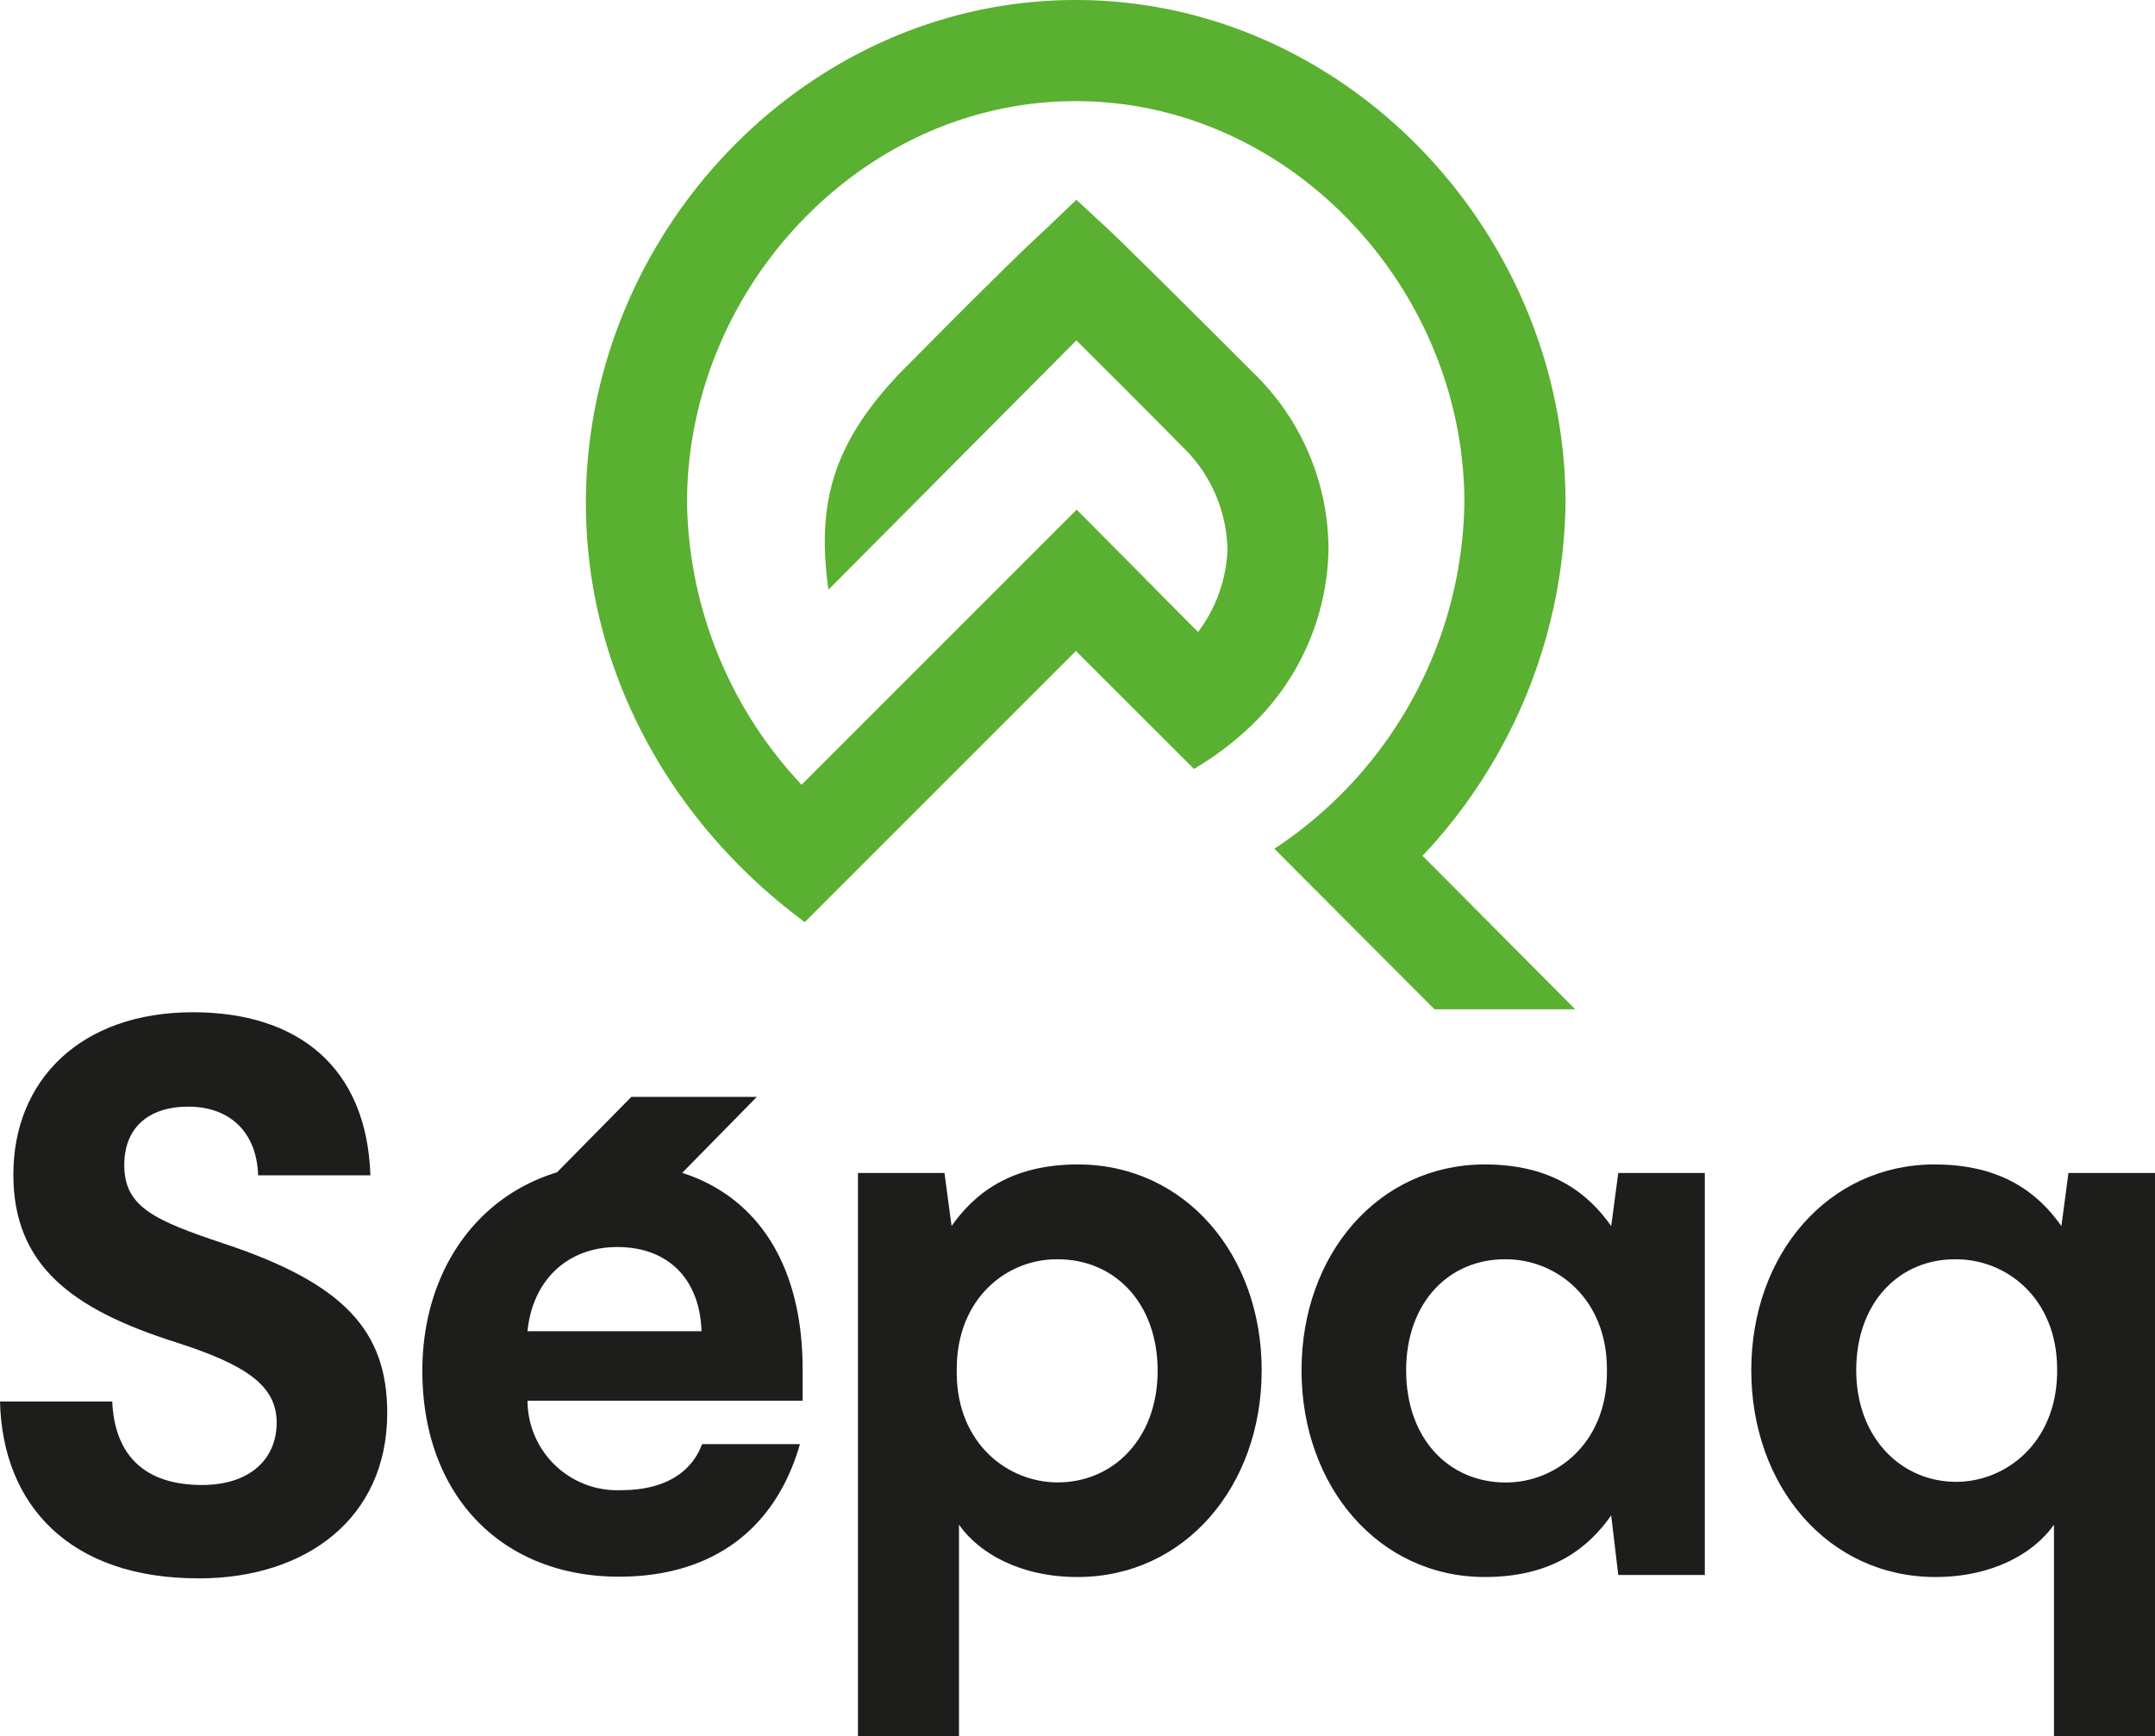 <?xml version="1.0" encoding="UTF-8"?> <svg xmlns="http://www.w3.org/2000/svg" viewBox="0 0 192 154.68"><defs><style>.cls-1{fill:#5ab031;}.cls-2{fill:#1d1d1b;}</style></defs><g id="Calque_2" data-name="Calque 2"><g id="Sepaq"><path class="cls-1" d="M127.81,89.93,113.54,75.62a37.59,37.59,0,0,0,16.93-30.81c0-19.1-15.54-35.8-34.63-35.8s-34.63,16.7-34.63,35.8A37.52,37.52,0,0,0,71.42,69.92L95.93,45.41l10.81,10.9a13,13,0,0,0,2.62-7.3,13.05,13.05,0,0,0-4.16-9.35c-1.88-1.95-9.3-9.33-9.3-9.33L73.81,52.54c-1.08-7.74.43-13,6.28-19.21,1-1,9.79-9.93,13-12.84l2.81-2.69,2.93,2.71c3.14,3,12.77,12.64,12.87,12.74a21.92,21.92,0,0,1,6.66,15.92,22.28,22.28,0,0,1-6.73,15.34,27.85,27.85,0,0,1-5.25,4L95.86,58,71.7,82.16c-12-8.89-19.5-22.43-19.5-37.35C52.2,20.74,71.77,0,95.84,0s43.64,20.74,43.64,44.81a46.68,46.68,0,0,1-12.74,31.44l13.61,13.68Z"></path><path class="cls-2" d="M33,104.72h-10c-.14-4-2.67-6.12-6.22-6.12s-5.71,1.88-5.71,5.21c0,3.76,2.75,4.94,8.9,7,10.7,3.55,14.53,7.79,14.53,15.08,0,9.39-7.23,14.74-16.78,14.74C6.22,140.65.22,134.11,0,124.87H10c.21,4.8,2.89,7.44,8,7.44,4.26,0,6.65-2.3,6.65-5.56s-2.67-5.14-9-7.16c-9.19-2.92-14.46-6.81-14.46-14.94,0-8.41,6-14.46,16-14.46C26.53,90.19,32.68,95.06,33,104.72Z"></path><path class="cls-2" d="M112.41,122.09c0,10.36-6.88,18.42-16.4,18.42-5.08,0-8.76-2.09-10.57-4.66v18.83h-9V104.51h7.71l.63,4.73c2-2.85,5.21-5.49,11.26-5.49C105.53,103.75,112.41,111.74,112.41,122.09ZM85.24,122v.42c.07,6.25,4.58,9.66,9,9.66,4.93,0,8.9-3.89,8.9-9.94s-3.83-9.94-8.9-9.94C89.75,112.15,85.24,115.63,85.24,122Z"></path><path class="cls-2" d="M143.55,109.24l.63-4.73h7.71v35.82h-7.71l-.63-5.31c-2,2.85-5.21,5.49-11.26,5.49-9.45,0-16.33-8.06-16.33-18.42s6.88-18.34,16.33-18.34C138.34,103.75,141.54,106.39,143.55,109.24Zm-18.27,12.85c0,6.12,3.82,10,8.89,10,4.45,0,9-3.48,9-9.8V122c0-6.32-4.52-9.8-9-9.8C129.1,112.15,125.28,116.05,125.28,122.09Z"></path><path class="cls-2" d="M183.66,109.24l.63-4.73H192v50.17h-9V135.85c-1.81,2.57-5.5,4.66-10.57,4.66-9.52,0-16.4-8.06-16.4-18.42s6.88-18.34,16.33-18.34C178.45,103.75,181.65,106.39,183.66,109.24Zm-18.28,12.85c0,6,4,9.94,8.9,9.94,4.38,0,8.89-3.41,9-9.66V122c0-6.32-4.51-9.8-9-9.8C169.21,112.15,165.38,116.05,165.38,122.09Z"></path><path class="cls-2" d="M71.51,122c0-9.44-4.15-15.39-10.73-17.5l6.65-6.77H56.25l-6.62,6.72c-7.39,2.25-12,9.1-12,17.69,0,11.12,7.09,18.34,17.51,18.34,8.48,0,14-4.37,16.13-11.81H62.55c-1,2.71-3.61,4.1-7.16,4.1A8,8,0,0,1,47,124.8H71.51ZM47,118.61c.42-4.38,3.41-7.5,8-7.5s7.36,2.92,7.5,7.5Z"></path></g></g></svg> 